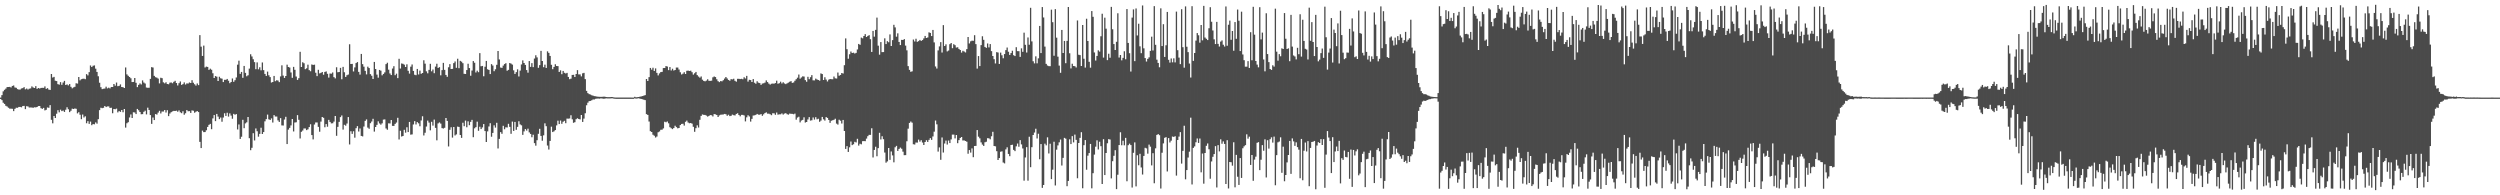 <?xml version="1.0" encoding="UTF-8"?>
<svg xmlns="http://www.w3.org/2000/svg" width="1920" height="150">
  <path d="M0 74.965h1v1.000H0zM1 73.078h1v3.841H1zM2 70.135h1v8.751H2zM3 68.949h1v10.884H3zM4 68.025h1v13.210H4zM5 66.872h1v14.948H5zM6 66.821h1v15.943H6zM7 66.707h1v16.765H7zM8 67.189h1v16.274H8zM9 66.002h1v17.564H9zM10 65.615h1v19.733H10zM11 67.150h1v16.451H11zM12 67.440h1v15.311H12zM13 68.446h1v14.332H13zM14 68.819h1v13.303H14zM15 68.768h1v13.340H15zM16 67.922h1v14.500H16zM17 67.664h1v13.800H17zM18 66.932h1v14.363H18zM19 68.629h1v15.175H19zM20 68.016h1v13.546H20zM21 68.767h1v12.993H21zM22 68.080h1v14.515H22zM23 67.892h1v14.651H23zM24 66.351h1v16.258H24zM25 67.189h1v15.627H25zM26 67.575h1v14.817H26zM27 66.156h1v16.347H27zM28 68.245h1v13.912H28zM29 67.586h1v13.887H29zM30 68.014h1v13.378H30zM31 67.514h1v15.606H31zM32 67.423h1v16.173H32zM33 67.480h1v15.370H33zM34 66.351h1v18.452H34zM35 68.254h1v16.082H35zM36 67.700h1v14.841H36zM37 68.815h1v13.992H37zM38 69.050h1v11.676H38zM39 56.842h1v35.187H39zM40 59.551h1v35.173H40zM41 59.011h1v30.074H41zM42 62.011h1v28.592H42zM43 62.267h1v25.097H43zM44 64.632h1v20.005H44zM45 65.016h1v21.245H45zM46 63.072h1v21.172H46zM47 65.136h1v20.216H47zM48 63.408h1v21.459H48zM49 62.090h1v23.877H49zM50 65.281h1v19.019H50zM51 64.841h1v17.552H51zM52 65.589h1v18.342H52zM53 64.552h1v21.568H53zM54 66.684h1v18.348H54zM55 67.833h1v15.616H55zM56 67.111h1v16.597H56zM57 66.657h1v16.636H57zM58 63.966h1v19.615H58zM59 64.224h1v22.848H59zM60 59.160h1v27.012H60zM61 61.696h1v26.443H61zM62 60.825h1v30.742H62zM63 60.539h1v27.443H63zM64 60.429h1v29.804H64zM65 60.815h1v28.502H65zM66 56.920h1v37.756H66zM67 57.910h1v35.146H67zM68 55.381h1v39.734H68zM69 50.272h1v43.133H69zM70 51.453h1v44.693H70zM71 50.476h1v44.804H71zM72 50.244h1v45.243H72zM73 52.714h1v41.272H73zM74 55.222h1v39.752H74zM75 58.549h1v33.004H75zM76 63.516h1v21.057H76zM77 66.976h1v15.755H77zM78 68.470h1v14.624H78zM79 68.173h1v14.605H79zM80 68.001h1v13.416H80zM81 66.542h1v15.668H81zM82 67.886h1v13.850H82zM83 67.343h1v14.375H83zM84 67.881h1v15.021H84zM85 66.819h1v15.898H85zM86 66.805h1v20.205H86zM87 64.513h1v19.208H87zM88 65.784h1v18.134H88zM89 63.409h1v19.978H89zM90 66.199h1v20.145H90zM91 65.926h1v19.353H91zM92 64.831h1v21.084H92zM93 66.803h1v17.660H93zM94 66.986h1v19.230H94zM95 67.573h1v16.159H95zM96 51.810h1v46.188H96zM97 57.147h1v37.538H97zM98 58.220h1v35.632H98zM99 59.112h1v31.088H99zM100 60.131h1v27.770H100zM101 63.024h1v27.604H101zM102 62.947h1v23.280H102zM103 59.906h1v26.472H103zM104 63.614h1v23.977H104zM105 66.930h1v16.748H105zM106 65.201h1v19.490H106zM107 64.054h1v21.947H107zM108 64.854h1v22.890H108zM109 61.730h1v25.919H109zM110 63.367h1v22.487H110zM111 64.166h1v20.815H111zM112 67.244h1v20.594H112zM113 67.417h1v15.248H113zM114 67.362h1v17.106H114zM115 60.562h1v27.785H115zM116 51.572h1v43.548H116zM117 51.872h1v38.409H117zM118 58.287h1v33.903H118zM119 59.314h1v28.289H119zM120 59.648h1v28.347H120zM121 60.350h1v26.141H121zM122 64.069h1v21.002H122zM123 59.708h1v27.428H123zM124 60.063h1v25.602H124zM125 63.244h1v22.436H125zM126 63.986h1v20.472H126zM127 63.182h1v23.256H127zM128 64.500h1v20.135H128zM129 64.699h1v24.497H129zM130 63.472h1v23.748H130zM131 63.357h1v22.837H131zM132 63.959h1v21.608H132zM133 62.826h1v22.343H133zM134 62.049h1v23.192H134zM135 63.755h1v21.255H135zM136 65.633h1v20.201H136zM137 63.895h1v20.875H137zM138 62.553h1v23.734H138zM139 65.178h1v21.762H139zM140 64.638h1v20.802H140zM141 63.305h1v24.808H141zM142 64.935h1v22.047H142zM143 64.027h1v20.494H143zM144 64.165h1v21.299H144zM145 63.335h1v22.003H145zM146 63.742h1v23.007H146zM147 61.573h1v23.230H147zM148 63.539h1v21.526H148zM149 64.693h1v21.874H149zM150 65.733h1v20.104H150zM151 64.120h1v21.195H151zM152 65.400h1v20.668H152zM153 27.002h1v81.950H153zM154 35.823h1v77.908H154zM155 42.968h1v57.358H155zM156 35.034h1v66.437H156zM157 51.800h1v49.615H157zM158 51.174h1v48.860H158zM159 51.414h1v46.089H159zM160 53.644h1v42.266H160zM161 52.749h1v42.388H161zM162 53.550h1v45.691H162zM163 56.270h1v34.639H163zM164 59.893h1v28.471H164zM165 58.411h1v34.612H165zM166 58.868h1v28.615H166zM167 62.219h1v27.350H167zM168 58.929h1v32.556H168zM169 60.099h1v30.159H169zM170 60.428h1v33.048H170zM171 63.012h1v27.265H171zM172 61.269h1v25.732H172zM173 61.271h1v27.780H173zM174 60.601h1v25.958H174zM175 62.016h1v27.556H175zM176 63.922h1v23.167H176zM177 62.954h1v25.809H177zM178 60.275h1v30.904H178zM179 62.805h1v24.667H179zM180 61.578h1v26.540H180zM181 59.486h1v28.142H181zM182 49.682h1v49.729H182zM183 46.611h1v48.998H183zM184 56.730h1v49.983H184zM185 55.259h1v49.737H185zM186 59.756h1v32.259H186zM187 50.655h1v47.804H187zM188 55.972h1v38.779H188zM189 58.561h1v35.393H189zM190 57.818h1v32.020H190zM191 52.662h1v53.484H191zM192 41.667h1v73.702H192zM193 43.378h1v70.132H193zM194 45.541h1v56.755H194zM195 47.713h1v60.169H195zM196 53.151h1v45.534H196zM197 47.947h1v52.886H197zM198 53.253h1v51.700H198zM199 51.642h1v51.154H199zM200 54.040h1v44.068H200zM201 47.991h1v54.904H201zM202 53.857h1v47.546H202zM203 56.802h1v36.358H203zM204 58.301h1v33.202H204zM205 54.994h1v33.024H205zM206 57.796h1v33.850H206zM207 59.231h1v32.941H207zM208 63.362h1v27.557H208zM209 62.957h1v31.152H209zM210 58.339h1v30.099H210zM211 62.354h1v27.136H211zM212 61.656h1v27.817H212zM213 61.869h1v30.622H213zM214 63.073h1v30.566H214zM215 58.656h1v32.073H215zM216 50.156h1v46.132H216zM217 58.074h1v38.347H217zM218 59.858h1v31.951H218zM219 58.391h1v31.315H219zM220 49.684h1v60.970H220zM221 51.461h1v48.047H221zM222 51.844h1v46.346H222zM223 55.660h1v40.642H223zM224 59.738h1v31.631H224zM225 51.341h1v49.632H225zM226 53.620h1v40.482H226zM227 58.762h1v35.138H227zM228 61.365h1v27.080H228zM229 60.043h1v31.956H229zM230 39.791h1v66.564H230zM231 51.447h1v49.797H231zM232 47.830h1v52.430H232zM233 48.599h1v50.076H233zM234 53.129h1v45.529H234zM235 52.475h1v47.471H235zM236 49.663h1v49.688H236zM237 53.884h1v43.682H237zM238 54.722h1v40.722H238zM239 49.530h1v54.195H239zM240 49.874h1v57.167H240zM241 49.657h1v46.009H241zM242 55.878h1v38.162H242zM243 58.473h1v35.585H243zM244 53.600h1v43.835H244zM245 56.379h1v44.780H245zM246 55.974h1v37.393H246zM247 55.305h1v34.569H247zM248 57.407h1v33.064H248zM249 55.229h1v42.505H249zM250 54.825h1v40.466H250zM251 56.672h1v40.649H251zM252 59.612h1v32.446H252zM253 56.469h1v37.177H253zM254 56.589h1v38.171H254zM255 55.678h1v38.983H255zM256 59.260h1v34.122H256zM257 60.222h1v28.870H257zM258 51.642h1v52.636H258zM259 55.489h1v41.920H259zM260 55.299h1v38.313H260zM261 52.112h1v37.852H261zM262 60.881h1v27.798H262zM263 51.376h1v48.178H263zM264 55.522h1v40.350H264zM265 59.087h1v37.450H265zM266 57.777h1v37.109H266zM267 57.240h1v32.685H267zM268 34.015h1v76.928H268zM269 49.138h1v51.663H269zM270 49.060h1v53.744H270zM271 54.903h1v45.923H271zM272 51.765h1v53.971H272zM273 48.415h1v50.061H273zM274 47.681h1v49.166H274zM275 55.185h1v45.856H275zM276 57.292h1v41.353H276zM277 41.397h1v62.979H277zM278 49.229h1v55.504H278zM279 51.191h1v45.975H279zM280 54.407h1v38.409H280zM281 57.132h1v34.553H281zM282 51.188h1v46.805H282zM283 52.273h1v46.651H283zM284 56.930h1v37.712H284zM285 58.153h1v35.170H285zM286 60.656h1v30.598H286zM287 47.540h1v53.550H287zM288 53.002h1v44.512H288zM289 57.278h1v38.640H289zM290 59.625h1v33.539H290zM291 53.713h1v41.090H291zM292 54.280h1v41.490H292zM293 57.853h1v36.855H293zM294 56.803h1v35.057H294zM295 55.587h1v36.127H295zM296 49.232h1v49.446H296zM297 48.192h1v51.442H297zM298 53.490h1v41.244H298zM299 56.445h1v38.396H299zM300 57.652h1v34.521H300zM301 52.618h1v44.036H301zM302 50.856h1v45.864H302zM303 57.769h1v37.340H303zM304 56.559h1v37.524H304zM305 59.981h1v30.477H305zM306 45.151h1v61.964H306zM307 52.613h1v47.814H307zM308 48.734h1v56.099H308zM309 49.005h1v55.421H309zM310 49.689h1v50.007H310zM311 51.466h1v50.437H311zM312 49.401h1v48.337H312zM313 54.370h1v47.055H313zM314 56.508h1v37.159H314zM315 51.182h1v52.223H315zM316 49.519h1v53.683H316zM317 54.486h1v41.121H317zM318 57.418h1v35.597H318zM319 57.733h1v37.839H319zM320 52.946h1v40.841H320zM321 57.205h1v37.522H321zM322 54.206h1v42.769H322zM323 56.695h1v35.808H323zM324 56.062h1v33.220H324zM325 46.278h1v57.765H325zM326 48.922h1v53.007H326zM327 54.789h1v42.400H327zM328 56.306h1v36.333H328zM329 53.678h1v40.460H329zM330 49.021h1v51.066H330zM331 54.767h1v38.793H331zM332 53.426h1v43.024H332zM333 56.241h1v35.617H333zM334 51.173h1v47.040H334zM335 48.931h1v58.825H335zM336 52.157h1v42.592H336zM337 51.543h1v42.436H337zM338 57.859h1v37.080H338zM339 53.867h1v44.533H339zM340 48.285h1v50.417H340zM341 53.634h1v44.508H341zM342 57.549h1v33.061H342zM343 58.982h1v33.875H343zM344 51.660h1v60.827H344zM345 49.270h1v50.394H345zM346 53.005h1v44.739H346zM347 52.870h1v52.828H347zM348 48.500h1v49.021H348zM349 47.215h1v56.823H349zM350 52.082h1v51.159H350zM351 45.093h1v52.161H351zM352 52.371h1v45.120H352zM353 46.769h1v56.903H353zM354 47.348h1v58.538H354zM355 48.556h1v45.699H355zM356 56.696h1v40.236H356zM357 56.818h1v35.795H357zM358 53.807h1v43.914H358zM359 48.958h1v44.224H359zM360 52.280h1v43.850H360zM361 58.165h1v35.419H361zM362 54.147h1v37.894H362zM363 46.904h1v58.441H363zM364 48.156h1v50.409H364zM365 55.677h1v41.956H365zM366 54.259h1v39.159H366zM367 55.446h1v45.026H367zM368 40.791h1v56.542H368zM369 50.890h1v48.229H369zM370 50.635h1v47.221H370zM371 58.548h1v36.719H371zM372 51.251h1v49.406H372zM373 46.788h1v62.272H373zM374 53.190h1v47.714H374zM375 53.688h1v43.448H375zM376 56.907h1v37.725H376zM377 49.253h1v55.769H377zM378 50.317h1v51.779H378zM379 54.675h1v41.599H379zM380 53.213h1v44.783H380zM381 49.748h1v44.569H381zM382 39.150h1v74.847H382zM383 45.660h1v61.014H383zM384 51.871h1v49.590H384zM385 52.136h1v50.602H385zM386 50.383h1v46.257H386zM387 49.215h1v50.046H387zM388 48.524h1v49.248H388zM389 54.321h1v43.572H389zM390 53.670h1v41.395H390zM391 48.366h1v49.067H391zM392 48.844h1v53.932H392zM393 49.601h1v43.787H393zM394 54.005h1v46.545H394zM395 56.790h1v36.870H395zM396 55.423h1v44.251H396zM397 53.244h1v44.212H397zM398 58.714h1v34.426H398zM399 54.238h1v41.309H399zM400 49.490h1v46.751H400zM401 46.392h1v57.164H401zM402 48.367h1v52.547H402zM403 49.865h1v49.269H403zM404 53.835h1v46.466H404zM405 55.802h1v43.016H405zM406 46.877h1v54.781H406zM407 51.369h1v51.469H407zM408 48.484h1v56.958H408zM409 51.551h1v51.927H409zM410 44.942h1v65.000H410zM411 42.462h1v69.402H411zM412 44.078h1v63.583H412zM413 52.068h1v50.669H413zM414 50.029h1v48.892H414zM415 39.047h1v65.356H415zM416 46.860h1v61.231H416zM417 51.589h1v52.327H417zM418 49.660h1v45.055H418zM419 52.180h1v44.758H419zM420 39.416h1v72.344H420zM421 40.622h1v74.214H421zM422 42.938h1v65.289H422zM423 49.758h1v47.542H423zM424 53.170h1v48.282H424zM425 51.429h1v49.455H425zM426 49.347h1v50.548H426zM427 50.697h1v45.603H427zM428 50.766h1v41.924H428zM429 55.238h1v40.068H429zM430 54.014h1v38.556H430zM431 56.981h1v38.097H431zM432 54.484h1v38.995H432zM433 55.916h1v36.883H433zM434 56.397h1v38.215H434zM435 55.954h1v35.155H435zM436 59.101h1v32.059H436zM437 60.824h1v30.157H437zM438 60.396h1v28.145H438zM439 57.549h1v34.084H439zM440 57.439h1v36.889H440zM441 59.140h1v34.719H441zM442 56.813h1v34.719H442zM443 53.883h1v36.961H443zM444 57.136h1v34.263H444zM445 57.139h1v34.551H445zM446 58.673h1v29.635H446zM447 56.299h1v37.337H447zM448 55.943h1v35.155H448zM449 60.764h1v26.223H449zM450 69.796h1v11.044H450zM451 71.550h1v7.308H451zM452 72.292h1v5.388H452zM453 72.595h1v4.929H453zM454 73.182h1v3.806H454zM455 73.482h1v2.906H455zM456 73.813h1v2.579H456zM457 73.932h1v1.955H457zM458 74.193h1v1.540H458zM459 74.276h1v1.401H459zM460 74.351h1v1.429H460zM461 74.412h1v1.085H461zM462 74.338h1v1.340H462zM463 74.236h1v1.598H463zM464 74.243h1v1.525H464zM465 74.509h1v1.000H465zM466 74.622h1v1.000H466zM467 74.603h1v1.000H467zM468 74.620h1v1.000H468zM469 74.514h1v1.000H469zM470 74.523h1v1.000H470zM471 74.796h1v1.000H471zM472 74.904h1v1.000H472zM473 74.919h1v1.000H473zM474 74.919h1v1.000H474zM475 74.921h1v1.000H475zM476 74.919h1v1.000H476zM477 74.916h1v1.000H477zM478 74.913h1v1.000H478zM479 74.906h1v1.000H479zM480 74.910h1v1.000H480zM481 74.910h1v1.000H481zM482 74.907h1v1.000H482zM483 74.921h1v1.000H483zM484 74.927h1v1.000H484zM485 74.945h1v1.000H485zM486 74.938h1v1.000H486zM487 74.332h1v1.207H487zM488 74.766h1v1.000H488zM489 74.618h1v1.000H489zM490 74.482h1v1.000H490zM491 74.220h1v1.575H491zM492 74.012h1v1.965H492zM493 73.784h1v2.460H493zM494 73.417h1v3.171H494zM495 73.069h1v3.834H495zM496 60.681h1v26.978H496zM497 62.231h1v26.013H497zM498 59.243h1v34.106H498zM499 52.184h1v48.578H499zM500 53.529h1v47.854H500zM501 52.025h1v51.425H501zM502 54.465h1v49.804H502zM503 52.513h1v53.102H503zM504 55.966h1v48.908H504zM505 57.898h1v43.704H505zM506 56.360h1v44.607H506zM507 55.328h1v44.358H507zM508 55.207h1v44.383H508zM509 52.272h1v46.336H509zM510 52.208h1v41.269H510zM511 50.741h1v43.181H511zM512 51.115h1v42.188H512zM513 53.845h1v40.879H513zM514 51.530h1v46.156H514zM515 54.117h1v44.403H515zM516 52.802h1v46.376H516zM517 54.164h1v44.165H517zM518 53.754h1v42.786H518zM519 51.891h1v45.772H519zM520 51.855h1v46.694H520zM521 53.410h1v44.904H521zM522 55.497h1v40.573H522zM523 57.200h1v37.982H523zM524 56.595h1v38.447H524zM525 55.428h1v41.023H525zM526 56.827h1v36.707H526zM527 54.361h1v38.244H527zM528 54.238h1v39.848H528zM529 54.513h1v40.140H529zM530 54.267h1v40.176H530zM531 55.427h1v39.569H531zM532 57.295h1v40.074H532zM533 56.280h1v44.923H533zM534 55.264h1v43.200H534zM535 57.717h1v38.539H535zM536 58.782h1v39.181H536zM537 59.655h1v32.339H537zM538 58.730h1v30.281H538zM539 61.199h1v26.722H539zM540 62.141h1v26.100H540zM541 62.469h1v25.791H541zM542 61.897h1v26.904H542zM543 60.875h1v28.673H543zM544 62.037h1v27.013H544zM545 62.098h1v26.285H545zM546 61.960h1v26.581H546zM547 59.406h1v30.058H547zM548 58.718h1v28.873H548zM549 59.200h1v28.607H549zM550 60.885h1v27.411H550zM551 62.362h1v27.509H551zM552 63.076h1v25.566H552zM553 62.262h1v25.865H553zM554 62.459h1v25.577H554zM555 61.611h1v26.273H555zM556 60.312h1v27.201H556zM557 59.146h1v28.622H557zM558 60.238h1v28.709H558zM559 61.414h1v26.692H559zM560 61.981h1v27.196H560zM561 60.750h1v28.167H561zM562 60.996h1v27.004H562zM563 60.478h1v28.012H563zM564 62.080h1v26.588H564zM565 62.732h1v24.779H565zM566 60.544h1v26.466H566zM567 60.507h1v27.837H567zM568 60.732h1v28.607H568zM569 60.499h1v27.722H569zM570 60.859h1v27.341H570zM571 59.347h1v29.342H571zM572 60.236h1v33.002H572zM573 58.248h1v31.872H573zM574 62.683h1v25.830H574zM575 61.285h1v28.175H575zM576 61.514h1v31.862H576zM577 62.959h1v28.326H577zM578 60.722h1v27.992H578zM579 63.546h1v25.022H579zM580 64.304h1v23.928H580zM581 62.388h1v25.092H581zM582 63.501h1v24.572H582zM583 63.804h1v24.300H583zM584 65.184h1v22.409H584zM585 64.175h1v24.757H585zM586 63.948h1v23.873H586zM587 63.452h1v23.406H587zM588 61.726h1v24.527H588zM589 63.025h1v24.254H589zM590 64.206h1v23.085H590zM591 64.981h1v22.778H591zM592 64.316h1v24.132H592zM593 64.133h1v22.845H593zM594 64.235h1v22.806H594zM595 63.819h1v24.350H595zM596 61.970h1v24.440H596zM597 64.330h1v23.722H597zM598 63.912h1v23.887H598zM599 62.696h1v25.101H599zM600 64.123h1v22.952H600zM601 63.195h1v24.818H601zM602 64.088h1v23.142H602zM603 64.609h1v22.300H603zM604 63.980h1v23.723H604zM605 63.463h1v24.625H605zM606 62.781h1v24.490H606zM607 62.326h1v25.080H607zM608 63.649h1v23.822H608zM609 63.320h1v24.459H609zM610 62.011h1v25.245H610zM611 60.825h1v31.099H611zM612 59.634h1v30.648H612zM613 57.254h1v32.394H613zM614 60.434h1v33.555H614zM615 59.490h1v33.098H615zM616 58.646h1v33.409H616zM617 58.784h1v31.335H617zM618 61.544h1v32.553H618zM619 62.797h1v30.895H619zM620 58.994h1v32.769H620zM621 60.831h1v29.127H621zM622 59.289h1v33.338H622zM623 57.719h1v34.628H623zM624 61.695h1v28.541H624zM625 61.742h1v30.131H625zM626 60.381h1v29.636H626zM627 61.028h1v30.605H627zM628 61.455h1v29.754H628zM629 61.953h1v31.596H629zM630 56.356h1v36.275H630zM631 56.894h1v32.912H631zM632 61.461h1v30.174H632zM633 59.353h1v33.263H633zM634 61.150h1v28.783H634zM635 62.577h1v28.001H635zM636 61.174h1v30.933H636zM637 60.678h1v33.659H637zM638 60.843h1v31.875H638zM639 60.875h1v31.487H639zM640 58.779h1v33.251H640zM641 60.164h1v30.999H641zM642 60.296h1v34.614H642zM643 55.684h1v40.029H643zM644 58.144h1v33.807H644zM645 57.565h1v35.138H645zM646 56.054h1v38.813H646zM647 56.455h1v35.678H647zM648 50.054h1v50.571H648zM649 29.488h1v84.869H649zM650 37.771h1v74.437H650zM651 45.087h1v71.580H651zM652 41.675h1v71.468H652zM653 39.574h1v69.132H653zM654 40.694h1v70.769H654zM655 40.454h1v70.343H655zM656 41.112h1v67.804H656zM657 40.620h1v68.790H657zM658 37.980h1v68.608H658zM659 33.730h1v78.103H659zM660 34.397h1v76.003H660zM661 28.863h1v81.996H661zM662 29.460h1v78.968H662zM663 27.660h1v80.671H663zM664 26.230h1v82.213H664zM665 28.402h1v78.060H665zM666 27.606h1v76.984H666zM667 26.982h1v76.600H667zM668 30.126h1v73.450H668zM669 39.890h1v58.615H669zM670 23.760h1v97.157H670zM671 28.169h1v86.999H671zM672 22.953h1v89.736H672zM673 13.542h1v106.450H673zM674 35.071h1v78.690H674zM675 41.977h1v59.995H675zM676 32.312h1v74.813H676zM677 40.060h1v64.608H677zM678 39.971h1v66.948H678zM679 29.437h1v87.732H679zM680 33.839h1v91.095H680zM681 31.662h1v92.307H681zM682 32.447h1v81.203H682zM683 26.415h1v96.364H683zM684 35.319h1v81.007H684zM685 30.827h1v88.515H685zM686 19.071h1v105.602H686zM687 21.034h1v92.071H687zM688 28.159h1v83.864H688zM689 25.600h1v90.305H689zM690 32.196h1v82.185H690zM691 34.597h1v78.767H691zM692 30.606h1v83.647H692zM693 30.745h1v85.722H693zM694 30.020h1v89.161H694zM695 35.023h1v84.122H695zM696 38.655h1v69.849H696zM697 50.815h1v48.005H697zM698 53.650h1v40.750H698zM699 55.123h1v38.239H699zM700 54.768h1v39.426H700zM701 30.373h1v80.409H701zM702 31.867h1v79.123H702zM703 29.733h1v79.750H703zM704 32.126h1v77.410H704zM705 31.613h1v75.600H705zM706 30.688h1v78.088H706zM707 31.425h1v76.233H707zM708 30.772h1v78.706H708zM709 29.468h1v81.869H709zM710 27.619h1v81.416H710zM711 29.194h1v78.458H711zM712 28.780h1v80.219H712zM713 24.823h1v82.616H713zM714 25.281h1v80.818H714zM715 27.692h1v79.703H715zM716 22.979h1v81.811H716zM717 32.571h1v68.554H717zM718 51.023h1v41.537H718zM719 52.618h1v42.856H719zM720 38.717h1v77.714H720zM721 35.624h1v77.578H721zM722 32.378h1v90.354H722zM723 40.352h1v65.242H723zM724 19.310h1v97.861H724zM725 35.349h1v74.906H725zM726 34.035h1v73.942H726zM727 39.461h1v71.531H727zM728 38.789h1v69.151H728zM729 33.954h1v75.924H729zM730 33.047h1v74.009H730zM731 37.017h1v66.343H731zM732 33.956h1v69.418H732zM733 34.702h1v71.581H733zM734 36.515h1v67.187H734zM735 36.296h1v73.661H735zM736 37.589h1v70.040H736zM737 38.379h1v67.536H737zM738 40.379h1v64.844H738zM739 38.999h1v68.874H739zM740 39.574h1v68.239H740zM741 40.298h1v67.992H741zM742 37.752h1v71.092H742zM743 28.431h1v89.651H743zM744 33.381h1v81.864H744zM745 31.745h1v85.447H745zM746 31.257h1v82.718H746zM747 31.349h1v89.376H747zM748 27.049h1v85.089H748zM749 33.918h1v78.121H749zM750 52.690h1v47.205H750zM751 43.067h1v61.900H751zM752 50.719h1v55.512H752zM753 34.674h1v74.685H753zM754 27.827h1v83.247H754zM755 30.567h1v81.511H755zM756 36.031h1v73.217H756zM757 36.753h1v72.079H757zM758 33.356h1v72.789H758zM759 36.394h1v69.847H759zM760 33.861h1v73.135H760zM761 39.285h1v65.342H761zM762 42.996h1v58.232H762zM763 45.458h1v66.676H763zM764 48.719h1v63.676H764zM765 40.019h1v76.081H765zM766 40.372h1v82.522H766zM767 49.078h1v72.297H767zM768 40.398h1v76.127H768zM769 42.430h1v73.802H769zM770 44.740h1v80.098H770zM771 41.510h1v83.972H771zM772 38.485h1v76.232H772zM773 36.488h1v76.679H773zM774 39.725h1v78.514H774zM775 42.167h1v77.815H775zM776 40.772h1v70.563H776zM777 38.953h1v72.207H777zM778 42.377h1v72.736H778zM779 43.045h1v73.012H779zM780 36.243h1v76.152H780zM781 39.259h1v70.956H781zM782 39.302h1v73.374H782zM783 43.688h1v63.932H783zM784 37.131h1v73.748H784zM785 39.803h1v74.193H785zM786 25.073h1v113.661H786zM787 34.431h1v86.500H787zM788 40.354h1v72.646H788zM789 28.772h1v109.981H789zM790 34.354h1v70.679H790zM791 5.990h1v122.438H791zM792 31.797h1v81.276H792zM793 47.036h1v56.653H793zM794 48.697h1v53.104H794zM795 43.247h1v55.632H795zM796 48.629h1v57.696H796zM797 44.798h1v57.932H797zM798 19.936h1v102.401H798zM799 40.766h1v69.856H799zM800 5.441h1v138.815H800zM801 13.426h1v128.673H801zM802 35.793h1v74.556H802zM803 49.026h1v62.579H803zM804 50.355h1v55.093H804zM805 50.780h1v67.074H805zM806 50.821h1v59.562H806zM807 7.425h1v130.128H807zM808 17.045h1v113.271H808zM809 42.780h1v66.072H809zM810 7.001h1v135.429H810zM811 28.942h1v85.987H811zM812 43.513h1v68.170H812zM813 50.395h1v58.893H813zM814 55.899h1v51.263H814zM815 22.996h1v104.116H815zM816 40.710h1v80.537H816zM817 31.460h1v74.411H817zM818 48.522h1v57.968H818zM819 31.363h1v111.631H819zM820 5.379h1v133.603H820zM821 40.897h1v66.123H821zM822 52.550h1v58.095H822zM823 48.969h1v55.561H823zM824 50.665h1v58.715H824zM825 50.865h1v52.505H825zM826 51.805h1v55.597H826zM827 15.712h1v121.174H827zM828 42.026h1v67.787H828zM829 42.355h1v63.505H829zM830 50.677h1v50.838H830zM831 19.203h1v125.374H831zM832 45.102h1v66.412H832zM833 51.930h1v55.617H833zM834 14.391h1v115.962H834zM835 31.479h1v88.056H835zM836 47.448h1v70.132H836zM837 51.990h1v58.565H837zM838 8.517h1v136.146H838zM839 12.889h1v120.122H839zM840 40.284h1v78.438H840zM841 46.516h1v66.115H841zM842 42.977h1v64.820H842zM843 38.644h1v76.170H843zM844 39.609h1v69.246H844zM845 27.870h1v84.416H845zM846 10.563h1v130.727H846zM847 44.246h1v62.657H847zM848 13.558h1v120.898H848zM849 22.014h1v95.513H849zM850 46.178h1v63.833H850zM851 41.277h1v65.552H851zM852 44.353h1v62.792H852zM853 5.283h1v131.711H853zM854 22.466h1v101.360H854zM855 33.856h1v85.807H855zM856 38.400h1v76.975H856zM857 32.087h1v113.158H857zM858 10.192h1v123.994H858zM859 44.202h1v67.218H859zM860 42.259h1v59.310H860zM861 46.341h1v65.218H861zM862 44.460h1v63.613H862zM863 39.384h1v72.211H863zM864 45.537h1v60.323H864zM865 6.984h1v132.229H865zM866 32.975h1v78.514H866zM867 40.838h1v69.502H867zM868 54.946h1v56.457H868zM869 13.501h1v130.514H869zM870 7.226h1v110.132H870zM871 46.960h1v62.411H871zM872 6.526h1v136.604H872zM873 27.227h1v92.041H873zM874 18.251h1v108.662H874zM875 35.584h1v82.523H875zM876 40.876h1v87.760H876zM877 4.185h1v129.832H877zM878 37.124h1v82.637H878zM879 44.603h1v68.889H879zM880 47.264h1v66.723H880zM881 45.216h1v72.790H881zM882 44.036h1v67.015H882zM883 39.060h1v73.595H883zM884 28.139h1v98.888H884zM885 38.766h1v78.883H885zM886 4.685h1v136.072H886zM887 34.397h1v79.537H887zM888 45.829h1v57.817H888zM889 48.314h1v54.662H889zM890 51.642h1v52.174H890zM891 6.401h1v138.375H891zM892 35.366h1v81.933H892zM893 18.596h1v91.542H893zM894 43.728h1v62.084H894zM895 34.745h1v70.575H895zM896 9.142h1v122.521H896zM897 45.919h1v60.142H897zM898 48.090h1v61.333H898zM899 44.880h1v63.129H899zM900 47.858h1v57.006H900zM901 44.780h1v60.400H901zM902 47.918h1v56.683H902zM903 8.893h1v125.951H903zM904 38.539h1v68.996H904zM905 44.250h1v60.640H905zM906 49.231h1v52.241H906zM907 7.085h1v118.553H907zM908 36.225h1v79.657H908zM909 51.973h1v44.599H909zM910 4.900h1v132.828H910zM911 35.882h1v94.747H911zM912 40.048h1v80.938H912zM913 48.779h1v67.684H913zM914 59.543h1v30.818H914zM915 4.751h1v136.894H915zM916 46.734h1v66.835H916zM917 40.700h1v71.715H917zM918 31.207h1v78.056H918zM919 25.414h1v80.931H919zM920 27.084h1v82.672H920zM921 32.782h1v73.612H921zM922 19.183h1v113.179H922zM923 30.979h1v86.922H923zM924 4.513h1v136.527H924zM925 28.807h1v88.691H925zM926 29.790h1v82.163H926zM927 30.760h1v79.406H927zM928 21.716h1v92.930H928zM929 5.519h1v131.741H929zM930 16.679h1v107.338H930zM931 23.382h1v97.020H931zM932 30.210h1v88.113H932zM933 33.834h1v78.400H933zM934 16.797h1v127.186H934zM935 33.677h1v77.761H935zM936 35.713h1v80.561H936zM937 31.927h1v75.083H937zM938 31.047h1v79.325H938zM939 34.334h1v74.268H939zM940 35.732h1v74.827H940zM941 4.959h1v136.368H941zM942 35.107h1v72.563H942zM943 19.016h1v125.723H943zM944 15.829h1v108.608H944zM945 30.556h1v94.072H945zM946 23.786h1v103.454H946zM947 38.989h1v70.297H947zM948 16.958h1v126.918H948zM949 29.797h1v89.127H949zM950 7.323h1v128.408H950zM951 15.948h1v126.064H951zM952 39.212h1v82.158H952zM953 8.953h1v127.680H953zM954 41.836h1v72.023H954zM955 46.239h1v66.132H955zM956 51.214h1v60.262H956zM957 51.211h1v51.948H957zM958 46.946h1v59.574H958zM959 52.185h1v52.769H959zM960 24.753h1v101.910H960zM961 46.291h1v72.747H961zM962 5.225h1v133.615H962zM963 26.630h1v95.930H963zM964 46.845h1v73.454H964zM965 49.625h1v60.032H965zM966 51.735h1v57.447H966zM967 5.525h1v125.116H967zM968 30.249h1v92.451H968zM969 25.050h1v86.405H969zM970 45.646h1v70.139H970zM971 54.790h1v52.206H971zM972 10.192h1v126.111H972zM973 41.532h1v66.132H973zM974 47.740h1v66.379H974zM975 52.980h1v53.940H975zM976 53.689h1v51.782H976zM977 50.124h1v59.382H977zM978 51.147h1v53.786H978zM979 6.663h1v135.614H979zM980 39.663h1v79.457H980zM981 46.575h1v62.748H981zM982 41.558h1v67.162H982zM983 43.226h1v62.229H983zM984 37.105h1v95.583H984zM985 37.612h1v75.054H985zM986 10.058h1v129.177H986zM987 29.747h1v104.655H987zM988 37.648h1v87.074H988zM989 37.115h1v81.911H989zM990 47.015h1v61.246H990zM991 11.394h1v122.161H991zM992 35.791h1v70.492H992zM993 42.610h1v65.967H993zM994 43.386h1v68.642H994zM995 45.641h1v63.690H995zM996 36.696h1v76.277H996zM997 41.621h1v73.337H997zM998 10.973h1v125.925H998zM999 43.471h1v63.206H999zM1000 15.171h1v123.295H1000zM1001 31.444h1v84.316H1001zM1002 37.460h1v71.979H1002zM1003 38.062h1v78.249H1003zM1004 45.672h1v62.721H1004zM1005 5.870h1v137.142H1005zM1006 31.337h1v82.265H1006zM1007 16.986h1v92.063H1007zM1008 32.242h1v76.561H1008zM1009 43.067h1v65.187H1009zM1010 11.412h1v133.950H1010zM1011 36.074h1v75.704H1011zM1012 47.078h1v62.118H1012zM1013 45.781h1v64.020H1013zM1014 40.819h1v66.040H1014zM1015 37.300h1v74.056H1015zM1016 44.449h1v62.406H1016zM1017 5.142h1v139.075H1017zM1018 28.637h1v90.075H1018zM1019 53.457h1v47.200H1019zM1020 40.382h1v65.253H1020zM1021 37.297h1v71.065H1021zM1022 13.876h1v119.019H1022zM1023 48.043h1v57.348H1023zM1024 22.756h1v101.718H1024zM1025 25.322h1v90.987H1025zM1026 35.488h1v77.073H1026zM1027 17.974h1v98.066H1027zM1028 48.760h1v59.451H1028zM1029 8.243h1v132.617H1029zM1030 26.939h1v94.548H1030zM1031 40.428h1v82.356H1031zM1032 45.471h1v70.128H1032zM1033 44.673h1v75.868H1033zM1034 40.353h1v80.463H1034zM1035 40.433h1v76.272H1035zM1036 22.155h1v115.167H1036zM1037 34.957h1v79.904H1037zM1038 14.142h1v129.357H1038zM1039 24.140h1v91.031H1039zM1040 43.904h1v75.518H1040zM1041 43.262h1v72.985H1041zM1042 45.289h1v69.409H1042zM1043 8.041h1v126.618H1043zM1044 25.396h1v107.902H1044zM1045 25.892h1v98.614H1045zM1046 40.565h1v77.561H1046zM1047 42.563h1v73.909H1047zM1048 8.774h1v134.924H1048zM1049 39.816h1v82.491H1049zM1050 45.732h1v76.212H1050zM1051 42.848h1v74.593H1051zM1052 47.326h1v68.241H1052zM1053 43.338h1v84.148H1053zM1054 45.367h1v75.236H1054zM1055 9.551h1v131.048H1055zM1056 18.896h1v108.211H1056zM1057 43.106h1v71.957H1057zM1058 47.113h1v66.600H1058zM1059 45.166h1v70.998H1059zM1060 4.934h1v131.944H1060zM1061 37.008h1v69.531H1061zM1062 8.616h1v136.296H1062zM1063 16.325h1v122.623H1063zM1064 33.893h1v88.573H1064zM1065 43.877h1v63.076H1065zM1066 44.492h1v56.864H1066zM1067 28.800h1v93.329H1067zM1068 28.019h1v93.072H1068zM1069 31.111h1v87.487H1069zM1070 34.898h1v77.286H1070zM1071 28.878h1v89.613H1071zM1072 34.309h1v79.838H1072zM1073 27.769h1v89.499H1073zM1074 30.841h1v87.563H1074zM1075 26.299h1v93.753H1075zM1076 28.938h1v92.998H1076zM1077 33.074h1v86.081H1077zM1078 30.816h1v93.624H1078zM1079 24.469h1v98.965H1079zM1080 31.883h1v93.483H1080zM1081 30.530h1v89.272H1081zM1082 29.388h1v94.980H1082zM1083 15.137h1v104.878H1083zM1084 36.535h1v82.095H1084zM1085 40.993h1v73.319H1085zM1086 38.911h1v69.635H1086zM1087 52.295h1v46.322H1087zM1088 57.462h1v36.156H1088zM1089 63.754h1v21.371H1089zM1090 67.027h1v15.210H1090zM1091 70.008h1v10.325H1091zM1092 71.503h1v6.449H1092zM1093 72.353h1v4.971H1093zM1094 72.287h1v5.279H1094zM1095 72.608h1v4.528H1095zM1096 73.229h1v3.507H1096zM1097 73.589h1v2.630H1097zM1098 74.104h1v2.033H1098zM1099 74.238h1v1.515H1099zM1100 74.395h1v1.253H1100zM1101 74.493h1v1.000H1101zM1102 74.540h1v1.000H1102zM1103 74.577h1v1.000H1103zM1104 71.466h1v6.637H1104zM1105 4.817h1v140.055H1105zM1106 12.399h1v120.108H1106zM1107 20.317h1v110.883H1107zM1108 18.541h1v108.948H1108zM1109 18.222h1v106.575H1109zM1110 7.809h1v122.382H1110zM1111 14.607h1v113.610H1111zM1112 8.632h1v136.431H1112zM1113 16.064h1v120.832H1113zM1114 13.689h1v116.607H1114zM1115 16.204h1v119.125H1115zM1116 10.035h1v123.045H1116zM1117 21.692h1v107.754H1117zM1118 20.403h1v114.265H1118zM1119 11.854h1v128.443H1119zM1120 9.104h1v128.573H1120zM1121 27.319h1v100.498H1121zM1122 28.706h1v95.476H1122zM1123 32.449h1v91.643H1123zM1124 5.331h1v139.649H1124zM1125 26.180h1v106.696H1125zM1126 25.980h1v91.604H1126zM1127 26.455h1v96.861H1127zM1128 29.443h1v87.956H1128zM1129 24.500h1v99.883H1129zM1130 30.582h1v86.634H1130zM1131 4.801h1v139.676H1131zM1132 10.609h1v119.377H1132zM1133 12.096h1v122.005H1133zM1134 14.342h1v130.073H1134zM1135 38.401h1v88.412H1135zM1136 16.349h1v118.913H1136zM1137 20.327h1v104.761H1137zM1138 9.186h1v128.010H1138zM1139 10.919h1v125.137H1139zM1140 31.202h1v89.655H1140zM1141 30.339h1v83.445H1141zM1142 35.339h1v92.036H1142zM1143 6.377h1v138.599H1143zM1144 7.297h1v125.275H1144zM1145 16.863h1v107.193H1145zM1146 20.184h1v103.989H1146zM1147 14.268h1v104.487H1147zM1148 13.730h1v113.247H1148zM1149 9.869h1v116.171H1149zM1150 3.821h1v139.604H1150zM1151 6.755h1v125.261H1151zM1152 7.843h1v130.420H1152zM1153 5.789h1v132.894H1153zM1154 22.317h1v95.385H1154zM1155 17.400h1v100.519H1155zM1156 18.065h1v94.672H1156zM1157 11.106h1v132.864H1157zM1158 8.931h1v120.232H1158zM1159 13.378h1v109.112H1159zM1160 21.071h1v102.327H1160zM1161 21.643h1v100.322H1161zM1162 4.368h1v140.700H1162zM1163 9.134h1v122.022H1163zM1164 23.238h1v97.046H1164zM1165 20.533h1v92.935H1165zM1166 21.390h1v95.992H1166zM1167 12.806h1v111.596H1167zM1168 9.776h1v111.735H1168zM1169 5.437h1v135.591H1169zM1170 18.760h1v117.357H1170zM1171 10.716h1v112.829H1171zM1172 8.921h1v132.744H1172zM1173 23.462h1v93.186H1173zM1174 11.369h1v129.169H1174zM1175 19.844h1v99.988H1175zM1176 7.346h1v135.542H1176zM1177 22.567h1v119.023H1177zM1178 22.181h1v107.500H1178zM1179 30.226h1v96.160H1179zM1180 32.144h1v94.591H1180zM1181 8.053h1v136.892H1181zM1182 14.977h1v118.629H1182zM1183 16.787h1v115.708H1183zM1184 20.651h1v111.413H1184zM1185 24.753h1v100.881H1185zM1186 22.228h1v103.214H1186zM1187 29.974h1v87.727H1187zM1188 6.153h1v136.636H1188zM1189 17.640h1v119.942H1189zM1190 17.779h1v107.211H1190zM1191 7.439h1v132.315H1191zM1192 39.148h1v86.624H1192zM1193 30.516h1v91.681H1193zM1194 32.056h1v98.626H1194zM1195 5.260h1v130.433H1195zM1196 24.709h1v111.744H1196zM1197 23.073h1v101.043H1197zM1198 27.372h1v97.258H1198zM1199 24.986h1v94.222H1199zM1200 9.212h1v134.670H1200zM1201 33.828h1v102.352H1201zM1202 32.326h1v92.592H1202zM1203 30.672h1v87.660H1203zM1204 35.999h1v83.053H1204zM1205 28.613h1v88.701H1205zM1206 34.501h1v80.113H1206zM1207 12.166h1v132.552H1207zM1208 18.553h1v123.133H1208zM1209 45.917h1v63.938H1209zM1210 15.419h1v111.566H1210zM1211 40.256h1v73.895H1211zM1212 19.034h1v124.186H1212zM1213 30.986h1v97.430H1213zM1214 22.707h1v109.233H1214zM1215 21.451h1v115.953H1215zM1216 32.124h1v93.599H1216zM1217 22.712h1v98.144H1217zM1218 20.284h1v98.238H1218zM1219 5.597h1v139.307H1219zM1220 21.401h1v118.110H1220zM1221 19.661h1v118.156H1221zM1222 22.315h1v97.858H1222zM1223 16.077h1v101.155H1223zM1224 18.819h1v113.213H1224zM1225 26.092h1v96.837H1225zM1226 16.092h1v127.213H1226zM1227 3.816h1v139.522H1227zM1228 27.630h1v102.086H1228zM1229 4.237h1v140.879H1229zM1230 27.525h1v90.427H1230zM1231 29.906h1v98.823H1231zM1232 23.570h1v98.355H1232zM1233 6.980h1v135.115H1233zM1234 14.560h1v120.678H1234zM1235 25.028h1v99.946H1235zM1236 30.760h1v101.239H1236zM1237 28.422h1v96.004H1237zM1238 10.668h1v126.555H1238zM1239 10.900h1v129.107H1239zM1240 13.620h1v131.295H1240zM1241 15.914h1v121.232H1241zM1242 25.292h1v88.448H1242zM1243 32.501h1v91.356H1243zM1244 31.030h1v92.788H1244zM1245 4.992h1v126.522H1245zM1246 6.264h1v127.815H1246zM1247 49.399h1v54.227H1247zM1248 4.299h1v136.393H1248zM1249 27.792h1v86.310H1249zM1250 42.895h1v69.929H1250zM1251 36.107h1v69.418H1251zM1252 24.034h1v120.358H1252zM1253 32.695h1v92.903H1253zM1254 37.308h1v81.132H1254zM1255 15.894h1v120.548H1255zM1256 33.254h1v86.488H1256zM1257 7.207h1v136.907H1257zM1258 19.007h1v126.086H1258zM1259 28.015h1v89.269H1259zM1260 28.000h1v94.524H1260zM1261 33.733h1v87.199H1261zM1262 27.200h1v104.023H1262zM1263 26.352h1v101.118H1263zM1264 5.714h1v137.455H1264zM1265 23.726h1v104.189H1265zM1266 23.722h1v99.758H1266zM1267 5.387h1v137.009H1267zM1268 25.109h1v94.938H1268zM1269 12.819h1v107.696H1269zM1270 21.012h1v99.690H1270zM1271 13.183h1v126.923H1271zM1272 8.074h1v133.001H1272zM1273 20.855h1v102.333H1273zM1274 16.834h1v104.206H1274zM1275 25.975h1v90.370H1275zM1276 5.311h1v139.245H1276zM1277 13.489h1v114.895H1277zM1278 22.275h1v96.874H1278zM1279 24.222h1v106.948H1279zM1280 31.455h1v91.742H1280zM1281 23.825h1v101.663H1281zM1282 23.478h1v103.329H1282zM1283 4.573h1v136.468H1283zM1284 7.965h1v131.448H1284zM1285 38.621h1v68.594H1285zM1286 4.989h1v140.270H1286zM1287 25.930h1v91.825H1287zM1288 13.038h1v127.758H1288zM1289 31.817h1v80.127H1289zM1290 22.519h1v108.419H1290zM1291 17.576h1v120.181H1291zM1292 35.113h1v80.685H1292zM1293 39.009h1v76.045H1293zM1294 43.870h1v66.255H1294zM1295 5.302h1v140.070H1295zM1296 7.680h1v135.616H1296zM1297 23.976h1v102.998H1297zM1298 15.585h1v106.085H1298zM1299 24.004h1v99.980H1299zM1300 21.050h1v109.326H1300zM1301 16.868h1v110.590H1301zM1302 4.780h1v132.423H1302zM1303 5.429h1v133.119H1303zM1304 24.260h1v107.794H1304zM1305 9.053h1v124.648H1305zM1306 16.136h1v105.939H1306zM1307 24.123h1v99.718H1307zM1308 28.645h1v81.930H1308zM1309 27.435h1v115.393H1309zM1310 22.479h1v110.054H1310zM1311 15.249h1v104.672H1311zM1312 23.064h1v101.841H1312zM1313 23.715h1v96.838H1313zM1314 7.162h1v136.851H1314zM1315 19.025h1v120.394H1315zM1316 27.436h1v84.578H1316zM1317 25.427h1v94.316H1317zM1318 22.918h1v89.876H1318zM1319 11.577h1v108.365H1319zM1320 20.745h1v92.678H1320zM1321 4.654h1v138.138H1321zM1322 8.240h1v121.480H1322zM1323 21.483h1v95.342H1323zM1324 4.477h1v131.918H1324zM1325 26.891h1v90.983H1325zM1326 23.704h1v120.684H1326zM1327 22.077h1v93.398H1327zM1328 25.651h1v118.705H1328zM1329 5.085h1v134.936H1329zM1330 16.519h1v121.790H1330zM1331 18.258h1v105.735H1331zM1332 24.012h1v103.049H1332zM1333 4.010h1v137.255H1333zM1334 8.815h1v122.454H1334zM1335 21.645h1v101.113H1335zM1336 27.228h1v93.917H1336zM1337 26.926h1v98.236H1337zM1338 26.113h1v95.761H1338zM1339 32.652h1v86.126H1339zM1340 5.850h1v138.795H1340zM1341 18.828h1v108.662H1341zM1342 31.495h1v81.965H1342zM1343 15.703h1v124.034H1343zM1344 23.652h1v86.657H1344zM1345 23.754h1v92.445H1345zM1346 31.555h1v78.343H1346zM1347 7.752h1v135.896H1347zM1348 11.373h1v114.351H1348zM1349 18.607h1v102.156H1349zM1350 25.400h1v88.089H1350zM1351 21.774h1v88.608H1351zM1352 4.120h1v141.053H1352zM1353 16.489h1v122.829H1353zM1354 19.769h1v98.062H1354zM1355 20.809h1v99.571H1355zM1356 20.203h1v99.469H1356zM1357 25.587h1v90.201H1357zM1358 29.187h1v91.388H1358zM1359 5.082h1v130.501H1359zM1360 7.277h1v127.862H1360zM1361 42.613h1v67.502H1361zM1362 6.579h1v136.467H1362zM1363 16.867h1v117.917H1363zM1364 22.708h1v121.401H1364zM1365 24.277h1v98.790H1365zM1366 13.458h1v131.280H1366zM1367 18.465h1v119.389H1367zM1368 16.300h1v110.161H1368zM1369 25.824h1v98.449H1369zM1370 29.206h1v88.841H1370zM1371 7.054h1v137.129H1371zM1372 11.232h1v130.515H1372zM1373 24.283h1v102.062H1373zM1374 26.508h1v109.615H1374zM1375 26.024h1v96.713H1375zM1376 23.280h1v96.143H1376zM1377 26.525h1v101.740H1377zM1378 18.113h1v126.744H1378zM1379 15.933h1v120.685H1379zM1380 32.524h1v88.221H1380zM1381 4.886h1v139.558H1381zM1382 27.660h1v92.430H1382zM1383 24.252h1v93.929H1383zM1384 33.272h1v86.939H1384zM1385 26.710h1v95.035H1385zM1386 18.017h1v125.415H1386zM1387 21.283h1v107.515H1387zM1388 26.575h1v107.671H1388zM1389 30.952h1v94.286H1389zM1390 25.817h1v107.243H1390zM1391 23.718h1v104.719H1391zM1392 25.940h1v101.927H1392zM1393 5.175h1v123.027H1393zM1394 31.621h1v90.484H1394zM1395 27.754h1v89.462H1395zM1396 31.688h1v91.405H1396zM1397 4.837h1v118.412H1397zM1398 22.097h1v102.347H1398zM1399 37.055h1v87.496H1399zM1400 5.412h1v139.533H1400zM1401 11.322h1v114.904H1401zM1402 18.283h1v114.143H1402zM1403 25.506h1v111.557H1403zM1404 22.680h1v112.919H1404zM1405 24.972h1v102.555H1405zM1406 23.952h1v103.568H1406zM1407 22.696h1v105.880H1407zM1408 29.608h1v98.569H1408zM1409 46.769h1v57.250H1409zM1410 53.954h1v37.945H1410zM1411 58.780h1v30.828H1411zM1412 63.369h1v23.809H1412zM1413 64.507h1v18.351H1413zM1414 68.659h1v13.347H1414zM1415 69.832h1v10.904H1415zM1416 70.786h1v8.843H1416zM1417 71.870h1v5.556H1417zM1418 72.918h1v4.706H1418zM1419 73.178h1v3.433H1419zM1420 73.496h1v2.724H1420zM1421 73.993h1v2.044H1421zM1422 73.714h1v2.495H1422zM1423 74.299h1v1.966H1423zM1424 74.297h1v1.289H1424zM1425 74.179h1v1.454H1425zM1426 74.339h1v1.378H1426zM1427 74.338h1v1.298H1427zM1428 74.231h1v1.581H1428zM1429 74.240h1v1.525H1429zM1430 74.540h1v1.000H1430zM1431 74.546h1v1.000H1431zM1432 74.586h1v1.000H1432zM1433 74.548h1v1.000H1433zM1434 74.676h1v1.000H1434zM1435 74.484h1v1.000H1435zM1436 74.789h1v1.000H1436zM1437 74.862h1v1.000H1437zM1438 74.884h1v1.000H1438zM1439 74.862h1v1.000H1439zM1440 74.874h1v1.000H1440zM1441 74.887h1v1.000H1441zM1442 74.871h1v1.000H1442zM1443 74.874h1v1.000H1443zM1444 74.899h1v1.000H1444zM1445 74.892h1v1.000H1445zM1446 74.889h1v1.000H1446zM1447 74.910h1v1.000H1447zM1448 74.916h1v1.000H1448zM1449 74.908h1v1.000H1449zM1450 74.906h1v1.000H1450zM1451 74.916h1v1.000H1451zM1452 74.891h1v1.000H1452zM1453 74.890h1v1.000H1453zM1454 74.902h1v1.000H1454zM1455 74.902h1v1.000H1455zM1456 74.908h1v1.000H1456zM1457 74.914h1v1.000H1457zM1458 74.921h1v1.000H1458zM1459 74.914h1v1.000H1459zM1460 74.917h1v1.000H1460zM1461 74.915h1v1.000H1461zM1462 74.903h1v1.000H1462zM1463 74.917h1v1.000H1463zM1464 74.906h1v1.000H1464zM1465 74.903h1v1.000H1465zM1466 74.897h1v1.000H1466zM1467 74.904h1v1.000H1467zM1468 74.889h1v1.000H1468zM1469 74.910h1v1.000H1469zM1470 74.910h1v1.000H1470zM1471 74.908h1v1.000H1471zM1472 74.908h1v1.000H1472zM1473 74.913h1v1.000H1473zM1474 74.916h1v1.000H1474zM1475 74.902h1v1.000H1475zM1476 74.908h1v1.000H1476zM1477 74.888h1v1.000H1477zM1478 74.904h1v1.000H1478zM1479 74.914h1v1.000H1479zM1480 74.897h1v1.000H1480zM1481 74.909h1v1.000H1481zM1482 74.892h1v1.000H1482zM1483 74.900h1v1.000H1483zM1484 74.906h1v1.000H1484zM1485 72.417h1v4.896H1485zM1486 72.015h1v6.132H1486zM1487 72.190h1v5.347H1487zM1488 71.714h1v6.331H1488zM1489 71.025h1v8.633H1489zM1490 69.920h1v10.384H1490zM1491 65.113h1v19.877H1491zM1492 64.200h1v21.416H1492zM1493 64.830h1v21.197H1493zM1494 64.730h1v18.078H1494zM1495 64.168h1v22.425H1495zM1496 67.519h1v12.989H1496zM1497 66.320h1v15.918H1497zM1498 70.054h1v8.616H1498zM1499 68.363h1v11.284H1499zM1500 68.274h1v11.724H1500zM1501 67.347h1v14.141H1501zM1502 65.168h1v19.182H1502zM1503 64.545h1v20.131H1503zM1504 67.707h1v13.411H1504zM1505 69.145h1v11.588H1505zM1506 69.462h1v9.203H1506zM1507 67.393h1v14.699H1507zM1508 73.936h1v2.613H1508zM1509 73.756h1v2.303H1509zM1510 73.989h1v2.098H1510zM1511 74.128h1v1.661H1511zM1512 74.366h1v1.298H1512zM1513 74.502h1v1.000H1513zM1514 74.684h1v1.000H1514zM1515 74.764h1v1.000H1515zM1516 74.810h1v1.000H1516zM1517 74.809h1v1.000H1517zM1518 74.092h1v1.707H1518zM1519 68.874h1v12.418H1519zM1520 68.027h1v16.025H1520zM1521 66.518h1v19.990H1521zM1522 65.243h1v22.399H1522zM1523 67.120h1v15.283H1523zM1524 66.443h1v16.942H1524zM1525 66.644h1v16.403H1525zM1526 66.214h1v17.473H1526zM1527 68.404h1v15.234H1527zM1528 67.944h1v12.525H1528zM1529 66.070h1v17.969H1529zM1530 64.506h1v20.650H1530zM1531 62.755h1v23.343H1531zM1532 65.970h1v17.030H1532zM1533 64.562h1v20.540H1533zM1534 68.879h1v12.048H1534zM1535 68.979h1v11.936H1535zM1536 67.404h1v14.653H1536zM1537 68.285h1v13.150H1537zM1538 66.676h1v16.812H1538zM1539 72.265h1v5.295H1539zM1540 68.052h1v13.345H1540zM1541 66.821h1v16.548H1541zM1542 34.797h1v62.466H1542zM1543 41.089h1v66.192H1543zM1544 57.335h1v32.978H1544zM1545 63.494h1v20.704H1545zM1546 68.226h1v12.619H1546zM1547 43.462h1v62.743H1547zM1548 37.962h1v74.763H1548zM1549 59.823h1v27.790H1549zM1550 26.178h1v91.586H1550zM1551 53.795h1v44.902H1551zM1552 37.801h1v104.004H1552zM1553 37.908h1v74.242H1553zM1554 57.314h1v36.027H1554zM1555 56.064h1v37.384H1555zM1556 63.263h1v25.822H1556zM1557 24.440h1v108.503H1557zM1558 47.997h1v53.520H1558zM1559 7.692h1v123.651H1559zM1560 41.759h1v62.883H1560zM1561 17.323h1v118.819H1561zM1562 4.808h1v140.344H1562zM1563 21.393h1v120.668H1563zM1564 28.139h1v101.854H1564zM1565 17.762h1v106.908H1565zM1566 17.706h1v119.279H1566zM1567 16.481h1v113.660H1567zM1568 9.900h1v114.666H1568zM1569 4.712h1v141.077H1569zM1570 24.763h1v109.281H1570zM1571 3.794h1v132.796H1571zM1572 19.077h1v121.632H1572zM1573 20.716h1v108.056H1573zM1574 14.929h1v119.787H1574zM1575 24.672h1v102.601H1575zM1576 9.589h1v123.326H1576zM1577 25.655h1v102.674H1577zM1578 15.536h1v109.077H1578zM1579 23.461h1v101.569H1579zM1580 17.488h1v108.232H1580zM1581 4.887h1v130.734H1581zM1582 30.029h1v86.237H1582zM1583 17.407h1v109.049H1583zM1584 29.278h1v96.577H1584zM1585 27.655h1v107.288H1585zM1586 26.001h1v101.418H1586zM1587 31.400h1v100.184H1587zM1588 4.620h1v140.222H1588zM1589 7.422h1v114.949H1589zM1590 5.681h1v130.185H1590zM1591 25.380h1v105.927H1591zM1592 27.024h1v115.931H1592zM1593 20.320h1v118.521H1593zM1594 24.049h1v104.622H1594zM1595 4.624h1v139.683H1595zM1596 7.333h1v136.812H1596zM1597 15.813h1v120.980H1597zM1598 13.658h1v120.787H1598zM1599 24.659h1v105.069H1599zM1600 5.112h1v139.604H1600zM1601 17.871h1v121.917H1601zM1602 20.605h1v115.681H1602zM1603 31.195h1v98.652H1603zM1604 21.382h1v106.430H1604zM1605 20.392h1v107.674H1605zM1606 26.132h1v101.094H1606zM1607 14.755h1v128.500H1607zM1608 32.203h1v92.674H1608zM1609 5.507h1v131.466H1609zM1610 17.357h1v113.518H1610zM1611 31.664h1v100.578H1611zM1612 25.787h1v100.215H1612zM1613 32.447h1v100.320H1613zM1614 5.353h1v139.851H1614zM1615 23.149h1v110.316H1615zM1616 30.644h1v108.791H1616zM1617 29.745h1v93.675H1617zM1618 22.714h1v101.409H1618zM1619 7.442h1v137.488H1619zM1620 29.288h1v99.409H1620zM1621 32.059h1v100.423H1621zM1622 18.785h1v107.487H1622zM1623 17.236h1v113.246H1623zM1624 23.552h1v109.473H1624zM1625 28.408h1v91.395H1625zM1626 4.566h1v134.152H1626zM1627 17.881h1v102.001H1627zM1628 6.516h1v128.736H1628zM1629 31.064h1v100.521H1629zM1630 18.945h1v125.992H1630zM1631 25.331h1v101.156H1631zM1632 23.464h1v108.091H1632zM1633 6.147h1v138.940H1633zM1634 14.624h1v119.840H1634zM1635 21.745h1v111.577H1635zM1636 36.898h1v88.310H1636zM1637 23.450h1v112.116H1637zM1638 3.941h1v140.925H1638zM1639 10.514h1v122.548H1639zM1640 17.572h1v103.967H1640zM1641 21.923h1v99.172H1641zM1642 15.619h1v112.595H1642zM1643 12.393h1v109.806H1643zM1644 20.391h1v97.753H1644zM1645 4.722h1v130.781H1645zM1646 24.383h1v100.189H1646zM1647 6.719h1v124.709H1647zM1648 22.966h1v111.937H1648zM1649 25.780h1v100.753H1649zM1650 20.833h1v98.696H1650zM1651 21.910h1v94.535H1651zM1652 6.320h1v134.431H1652zM1653 16.311h1v116.478H1653zM1654 10.280h1v114.325H1654zM1655 25.408h1v87.959H1655zM1656 30.568h1v88.021H1656zM1657 6.535h1v138.346H1657zM1658 28.894h1v92.379H1658zM1659 19.103h1v99.754H1659zM1660 25.613h1v95.317H1660zM1661 25.913h1v88.736H1661zM1662 19.034h1v96.693H1662zM1663 28.557h1v91.060H1663zM1664 6.683h1v138.082H1664zM1665 34.834h1v94.038H1665zM1666 7.341h1v124.613H1666zM1667 25.457h1v102.148H1667zM1668 5.332h1v126.967H1668zM1669 14.171h1v100.877H1669zM1670 29.062h1v88.566H1670zM1671 6.053h1v131.459H1671zM1672 16.134h1v116.248H1672zM1673 21.231h1v103.374H1673zM1674 16.527h1v106.417H1674zM1675 19.709h1v106.805H1675zM1676 8.912h1v136.219H1676zM1677 33.811h1v93.970H1677zM1678 33.306h1v93.689H1678zM1679 22.942h1v105.932H1679zM1680 27.101h1v91.669H1680zM1681 21.621h1v98.309H1681zM1682 23.801h1v108.803H1682zM1683 15.515h1v125.731H1683zM1684 30.180h1v103.240H1684zM1685 11.165h1v131.911H1685zM1686 21.119h1v112.445H1686zM1687 27.556h1v98.751H1687zM1688 6.816h1v130.322H1688zM1689 22.692h1v103.970H1689zM1690 14.997h1v119.930H1690zM1691 14.939h1v128.720H1691zM1692 19.411h1v108.026H1692zM1693 23.072h1v99.612H1693zM1694 22.017h1v110.024H1694zM1695 6.058h1v134.999H1695zM1696 25.502h1v107.722H1696zM1697 5.508h1v125.840H1697zM1698 13.984h1v116.599H1698zM1699 41.592h1v80.408H1699zM1700 25.674h1v97.776H1700zM1701 30.436h1v94.668H1701zM1702 4.842h1v138.279H1702zM1703 25.023h1v110.984H1703zM1704 16.448h1v128.394H1704zM1705 5.351h1v127.734H1705zM1706 32.294h1v85.222H1706zM1707 27.149h1v99.691H1707zM1708 22.747h1v100.553H1708zM1709 6.095h1v126.285H1709zM1710 6.128h1v122.484H1710zM1711 4.662h1v136.391H1711zM1712 25.693h1v119.066H1712zM1713 24.432h1v98.578H1713zM1714 5.247h1v140.371H1714zM1715 25.472h1v104.974H1715zM1716 32.040h1v85.032H1716zM1717 29.149h1v96.077H1717zM1718 28.712h1v103.356H1718zM1719 12.039h1v124.129H1719zM1720 32.184h1v96.521H1720zM1721 9.426h1v136.233H1721zM1722 25.986h1v98.070H1722zM1723 5.513h1v139.513H1723zM1724 12.209h1v120.979H1724zM1725 29.544h1v93.002H1725zM1726 42.917h1v68.577H1726zM1727 38.014h1v75.588H1727zM1728 4.997h1v134.351H1728zM1729 15.458h1v115.215H1729zM1730 36.887h1v84.482H1730zM1731 30.480h1v78.440H1731zM1732 34.519h1v72.063H1732zM1733 5.172h1v140.463H1733zM1734 26.493h1v100.373H1734zM1735 39.450h1v70.819H1735zM1736 40.327h1v75.400H1736zM1737 21.567h1v92.522H1737zM1738 21.434h1v121.665H1738zM1739 26.511h1v88.441H1739zM1740 4.546h1v137.873H1740zM1741 15.981h1v119.475H1741zM1742 5.649h1v134.605H1742zM1743 14.185h1v129.937H1743zM1744 37.269h1v84.441H1744zM1745 16.863h1v102.272H1745zM1746 27.694h1v92.565H1746zM1747 9.092h1v130.018H1747zM1748 4.690h1v138.224H1748zM1749 19.932h1v118.514H1749zM1750 11.637h1v119.981H1750zM1751 19.064h1v103.995H1751zM1752 4.596h1v140.707H1752zM1753 20.867h1v123.933H1753zM1754 22.441h1v94.517H1754zM1755 33.557h1v85.044H1755zM1756 28.816h1v82.024H1756zM1757 12.713h1v118.893H1757zM1758 28.023h1v103.159H1758zM1759 6.189h1v137.454H1759zM1760 11.933h1v130.296H1760zM1761 6.891h1v136.550H1761zM1762 17.367h1v126.799H1762zM1763 32.884h1v95.195H1763zM1764 32.921h1v80.336H1764zM1765 43.906h1v68.240H1765zM1766 4.975h1v132.311H1766zM1767 4.384h1v137.279H1767zM1768 30.279h1v95.562H1768zM1769 37.405h1v80.438H1769zM1770 35.767h1v75.260H1770zM1771 5.353h1v138.141H1771zM1772 26.841h1v103.006H1772zM1773 30.795h1v82.964H1773zM1774 39.441h1v73.817H1774zM1775 43.982h1v61.480H1775zM1776 17.149h1v115.261H1776zM1777 18.780h1v110.329H1777zM1778 8.593h1v136.302H1778zM1779 19.830h1v102.307H1779zM1780 5.604h1v134.984H1780zM1781 11.438h1v133.441H1781zM1782 18.918h1v116.034H1782zM1783 19.663h1v116.466H1783zM1784 30.322h1v98.351H1784zM1785 11.506h1v133.130H1785zM1786 5.892h1v137.746H1786zM1787 16.261h1v123.006H1787zM1788 20.920h1v106.716H1788zM1789 31.313h1v85.242H1789zM1790 5.399h1v139.415H1790zM1791 23.400h1v121.509H1791zM1792 27.755h1v97.162H1792zM1793 39.798h1v86.151H1793zM1794 24.494h1v88.711H1794zM1795 21.942h1v106.589H1795zM1796 31.297h1v84.675H1796zM1797 4.040h1v140.656H1797zM1798 28.159h1v101.341H1798zM1799 5.738h1v133.017H1799zM1800 13.441h1v131.506H1800zM1801 38.283h1v81.797H1801zM1802 45.846h1v66.696H1802zM1803 46.706h1v55.612H1803zM1804 12.765h1v132.936H1804zM1805 19.814h1v117.363H1805zM1806 28.645h1v109.583H1806zM1807 31.775h1v105.522H1807zM1808 32.950h1v94.332H1808zM1809 4.515h1v140.793H1809zM1810 21.869h1v112.626H1810zM1811 32.046h1v85.023H1811zM1812 33.449h1v83.921H1812zM1813 36.434h1v80.344H1813zM1814 28.507h1v101.473H1814zM1815 32.099h1v101.316H1815zM1816 10.244h1v133.834H1816zM1817 22.582h1v106.295H1817zM1818 4.919h1v127.485H1818zM1819 10.215h1v132.395H1819zM1820 20.117h1v105.091H1820zM1821 20.551h1v123.553H1821zM1822 30.419h1v83.250H1822zM1823 9.928h1v125.379H1823zM1824 3.681h1v142.335H1824zM1825 14.784h1v119.515H1825zM1826 20.142h1v100.386H1826zM1827 27.377h1v87.848H1827zM1828 10.064h1v133.418H1828zM1829 16.176h1v123.629H1829zM1830 29.488h1v95.045H1830zM1831 23.622h1v99.899H1831zM1832 30.502h1v90.892H1832zM1833 21.172h1v110.725H1833zM1834 19.373h1v105.255H1834zM1835 6.091h1v131.228H1835zM1836 10.145h1v114.571H1836zM1837 13.751h1v131.544H1837zM1838 9.695h1v132.729H1838zM1839 25.830h1v105.324H1839zM1840 22.199h1v100.488H1840zM1841 27.198h1v99.942H1841zM1842 10.724h1v118.782H1842zM1843 19.995h1v118.486H1843zM1844 23.803h1v108.992H1844zM1845 26.850h1v108.965H1845zM1846 18.971h1v106.719H1846zM1847 14.859h1v115.522H1847zM1848 30.836h1v88.028H1848zM1849 11.203h1v123.472H1849zM1850 19.862h1v107.674H1850zM1851 36.250h1v82.021H1851zM1852 37.780h1v93.100H1852zM1853 35.544h1v93.590H1853zM1854 17.031h1v119.732H1854zM1855 22.626h1v95.475H1855zM1856 10.972h1v133.400H1856zM1857 5.043h1v131.515H1857zM1858 16.568h1v119.423H1858zM1859 24.298h1v93.805H1859zM1860 22.548h1v109.927H1860zM1861 24.293h1v119.620H1861zM1862 24.523h1v110.966H1862zM1863 26.071h1v98.109H1863zM1864 7.795h1v131.966H1864zM1865 11.740h1v115.676H1865zM1866 34.278h1v77.880H1866zM1867 51.114h1v42.427H1867zM1868 59.230h1v31.845H1868zM1869 58.668h1v30.175H1869zM1870 65.686h1v17.849H1870zM1871 68.059h1v14.491H1871zM1872 67.688h1v15.174H1872zM1873 70.561h1v9.153H1873zM1874 72.051h1v6.226H1874zM1875 72.157h1v5.886H1875zM1876 72.522h1v4.814H1876zM1877 73.254h1v3.196H1877zM1878 73.688h1v2.812H1878zM1879 73.938h1v2.415H1879zM1880 74.104h1v1.701H1880zM1881 74.123h1v1.653H1881zM1882 74.242h1v1.477H1882zM1883 74.402h1v1.174H1883zM1884 74.144h1v1.613H1884zM1885 74.520h1v1.309H1885zM1886 74.146h1v1.559H1886zM1887 74.543h1v1.000H1887zM1888 74.511h1v1.000H1888zM1889 74.514h1v1.000H1889zM1890 74.638h1v1.000H1890zM1891 74.471h1v1.000H1891zM1892 74.660h1v1.000H1892zM1893 74.863h1v1.000H1893zM1894 74.866h1v1.000H1894zM1895 74.870h1v1.000H1895zM1896 74.883h1v1.000H1896zM1897 74.875h1v1.000H1897zM1898 74.900h1v1.000H1898zM1899 74.869h1v1.000H1899zM1900 74.873h1v1.000H1900zM1901 74.895h1v1.000H1901zM1902 74.876h1v1.000H1902zM1903 74.887h1v1.000H1903zM1904 74.906h1v1.000H1904zM1905 74.941h1v1.000H1905zM1906 74.949h1v1.000H1906zM1907 74.936h1v1.000H1907zM1908 74.941h1v1.000H1908zM1909 74.946h1v1.000H1909zM1910 74.937h1v1.000H1910zM1911 74.938h1v1.000H1911zM1912 74.934h1v1.000H1912zM1913 74.925h1v1.000H1913zM1914 74.926h1v1.000H1914zM1915 74.945h1v1.000H1915zM1916 74.944h1v1.000H1916zM1917 74.940h1v1.000H1917zM1918 74.933h1v1.000H1918zM1919 74.938h1v1.000H1919z" fill="#4a4a4a"></path>
</svg>
